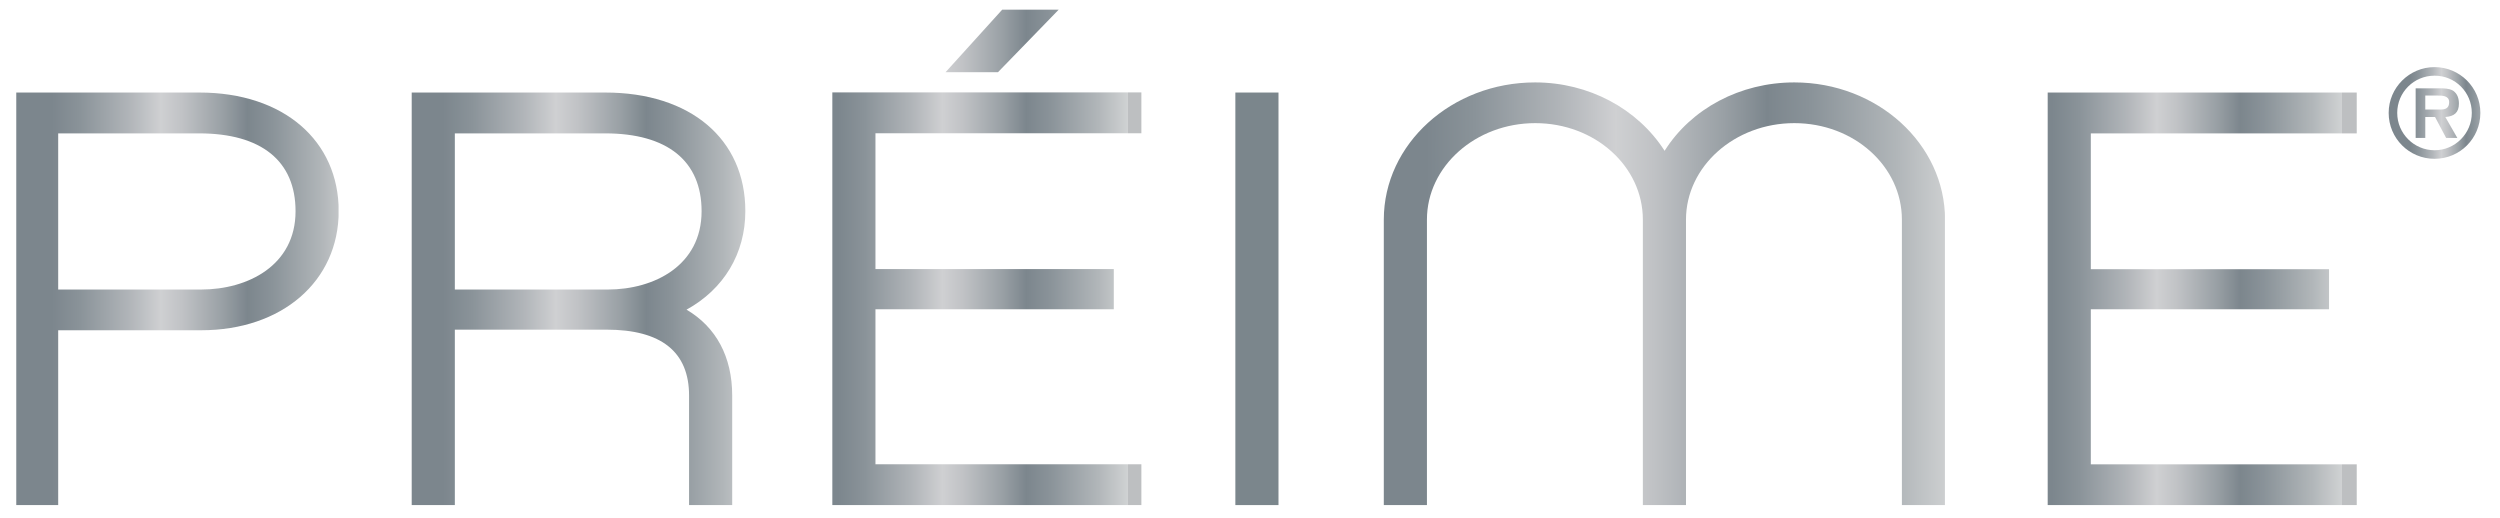 <?xml version="1.0" encoding="UTF-8"?>
<svg id="All" xmlns="http://www.w3.org/2000/svg" width="207.49" height="42.98" xmlns:xlink="http://www.w3.org/1999/xlink" viewBox="0 0 207.49 42.98">
  <defs>
    <style>
      .cls-1 {
        clip-path: url(#clippath);
      }

      .cls-2 {
        fill: none;
      }

      .cls-2, .cls-3, .cls-4, .cls-5, .cls-6, .cls-7, .cls-8, .cls-9 {
        stroke-width: 0px;
      }

      .cls-3 {
        fill: url(#linear-gradient);
      }

      .cls-10 {
        clip-path: url(#clippath-1);
      }

      .cls-11 {
        clip-path: url(#clippath-4);
      }

      .cls-12 {
        clip-path: url(#clippath-3);
      }

      .cls-13 {
        clip-path: url(#clippath-2);
      }

      .cls-14 {
        clip-path: url(#clippath-5);
      }

      .cls-4 {
        fill: url(#linear-gradient-4);
      }

      .cls-5 {
        fill: url(#linear-gradient-2);
      }

      .cls-6 {
        fill: url(#linear-gradient-3);
      }

      .cls-7 {
        fill: url(#linear-gradient-5);
      }

      .cls-8 {
        fill: url(#linear-gradient-6);
      }

      .cls-9 {
        fill: #7b868c;
      }
    </style>
    <clipPath id="clippath">
      <path class="cls-2" d="m4.83,11.07h11.7c5.16,0,8,2.29,8,6.46,0,4.49-3.94,6.5-7.84,6.5H4.83v-12.96Zm-3.48-3.39v34.24h3.48v-14.51h11.86c6.72,0,11.42-4.07,11.42-9.89s-4.54-9.84-11.57-9.84H1.34Z"/>
    </clipPath>
    <linearGradient id="linear-gradient" x1="-292.96" y1="2703.01" x2="-291.83" y2="2703.01" gradientTransform="translate(6677.21 61611.64) scale(22.78 -22.78)" gradientUnits="userSpaceOnUse">
      <stop offset="0" stop-color="#7c868d"/>
      <stop offset=".03" stop-color="#7c868d"/>
      <stop offset=".12" stop-color="#8a9399"/>
      <stop offset=".28" stop-color="#b1b5b9"/>
      <stop offset=".38" stop-color="#cfd0d2"/>
      <stop offset=".45" stop-color="#c0c2c5"/>
      <stop offset=".58" stop-color="#99a0a5"/>
      <stop offset=".66" stop-color="#7c868d"/>
      <stop offset=".74" stop-color="#8a9399"/>
      <stop offset=".9" stop-color="#b1b6b9"/>
      <stop offset="1" stop-color="#d0d2d3"/>
      <stop offset="1" stop-color="#bdbfc1"/>
    </linearGradient>
    <clipPath id="clippath-1">
      <path class="cls-2" d="m37.75,11.07h12.48c5.16,0,8,2.29,8,6.46,0,4.49-3.91,6.5-7.79,6.5h-12.69v-12.96Zm-3.58-3.39v34.24h3.58v-14.56h12.59c4.54,0,6.85,1.84,6.85,5.47v9.09h3.58v-9.09c0-3.21-1.33-5.68-3.79-7.13,3.09-1.7,4.88-4.65,4.88-8.18,0-5.98-4.56-9.84-11.63-9.84h-16.06Z"/>
    </clipPath>
    <linearGradient id="linear-gradient-2" x1="-292.95" y1="2700.73" x2="-291.81" y2="2700.73" gradientTransform="translate(6917.31 63473.52) scale(23.49 -23.49)" xlink:href="#linear-gradient"/>
    <clipPath id="clippath-2">
      <path class="cls-2" d="m69.08,7.68v34.24h25.65v-3.39h-22.07v-12.86h19.78v-3.34h-19.78v-11.27h22.07v-3.39h-25.65Zm14.11-6.89l-4.71,5.2h4.35l5.05-5.2h-4.68Z"/>
    </clipPath>
    <linearGradient id="linear-gradient-3" x1="-292.35" y1="2706.37" x2="-291.21" y2="2706.37" gradientTransform="translate(6433.28 58928.64) scale(21.77 -21.77)" xlink:href="#linear-gradient"/>
    <clipPath id="clippath-3">
      <path class="cls-2" d="m138.15,12.51c-2.24-3.49-6.29-5.67-10.74-5.67-6.93,0-12.56,5.11-12.56,11.39v23.69h3.58v-23.69c0-4.41,4.03-8.01,8.99-8.01s8.93,3.59,8.93,8.01v23.69h3.58v-23.69c0-4.41,4.03-8.01,8.99-8.01s8.93,3.59,8.93,8.01v23.69h3.58v-23.69c0-6.28-5.61-11.39-12.51-11.39-4.5,0-8.56,2.18-10.76,5.67"/>
    </clipPath>
    <linearGradient id="linear-gradient-4" x1="-294.74" y1="2671.02" x2="-293.6" y2="2671.02" gradientTransform="translate(11765.15 105588.62) scale(39.52 -39.52)" xlink:href="#linear-gradient"/>
    <clipPath id="clippath-4">
      <polygon class="cls-2" points="169.95 7.68 169.95 41.92 195.6 41.92 195.6 38.54 173.53 38.54 173.53 25.67 193.3 25.67 193.3 22.34 173.53 22.34 173.53 11.07 195.6 11.07 195.6 7.68 169.95 7.68"/>
    </clipPath>
    <linearGradient id="linear-gradient-5" x1="-291.79" y1="2706.54" x2="-290.65" y2="2706.54" gradientTransform="translate(6521.86 58935.82) scale(21.77 -21.77)" xlink:href="#linear-gradient"/>
    <clipPath id="clippath-5">
      <path class="cls-2" d="m201.29,7.93h1c.4,0,.98,0,.98.55,0,.51-.32.62-.76.61h-1.22v-1.17Zm-.8-.59v4.11h.8v-1.74h.81l.92,1.74h.93l-1-1.74c.73-.05,1.13-.36,1.13-1.11,0-.42-.12-.82-.48-1.07-.32-.19-.76-.2-1.12-.2h-1.99Zm-1.53,2.03c0-1.71,1.38-3.09,3.1-3.09s3.09,1.38,3.09,3.09-1.39,3.1-3.09,3.1-3.1-1.38-3.1-3.1m-.71,0c0,2.11,1.7,3.81,3.81,3.81s3.8-1.7,3.8-3.81-1.71-3.8-3.8-3.8-3.81,1.7-3.81,3.8"/>
    </clipPath>
    <linearGradient id="linear-gradient-6" x1="-276.58" y1="2895.74" x2="-275.44" y2="2895.74" gradientTransform="translate(1986.53 18729.61) scale(6.46 -6.46)" xlink:href="#linear-gradient"/>
  </defs>
  <g id="Preime_logo" data-name="Preime logo">
    <g class="cls-1">
      <rect class="cls-3" x="1.34" y="7.68" width="26.76" height="34.24"/>
    </g>
    <g class="cls-10">
      <rect class="cls-5" x="34.17" y="7.68" width="27.69" height="34.24"/>
    </g>
    <g class="cls-13">
      <rect class="cls-6" x="69.08" y=".8" width="25.65" height="41.13"/>
    </g>
    <rect class="cls-9" x="102.53" y="7.68" width="3.58" height="34.24"/>
    <g class="cls-12">
      <rect class="cls-4" x="114.85" y="6.84" width="46.57" height="35.09"/>
    </g>
    <g class="cls-11">
      <rect class="cls-7" x="169.95" y="7.68" width="25.65" height="34.24"/>
    </g>
    <g class="cls-14">
      <rect class="cls-8" x="198.25" y="5.57" width="7.62" height="7.62"/>
    </g>
  </g>
</svg>